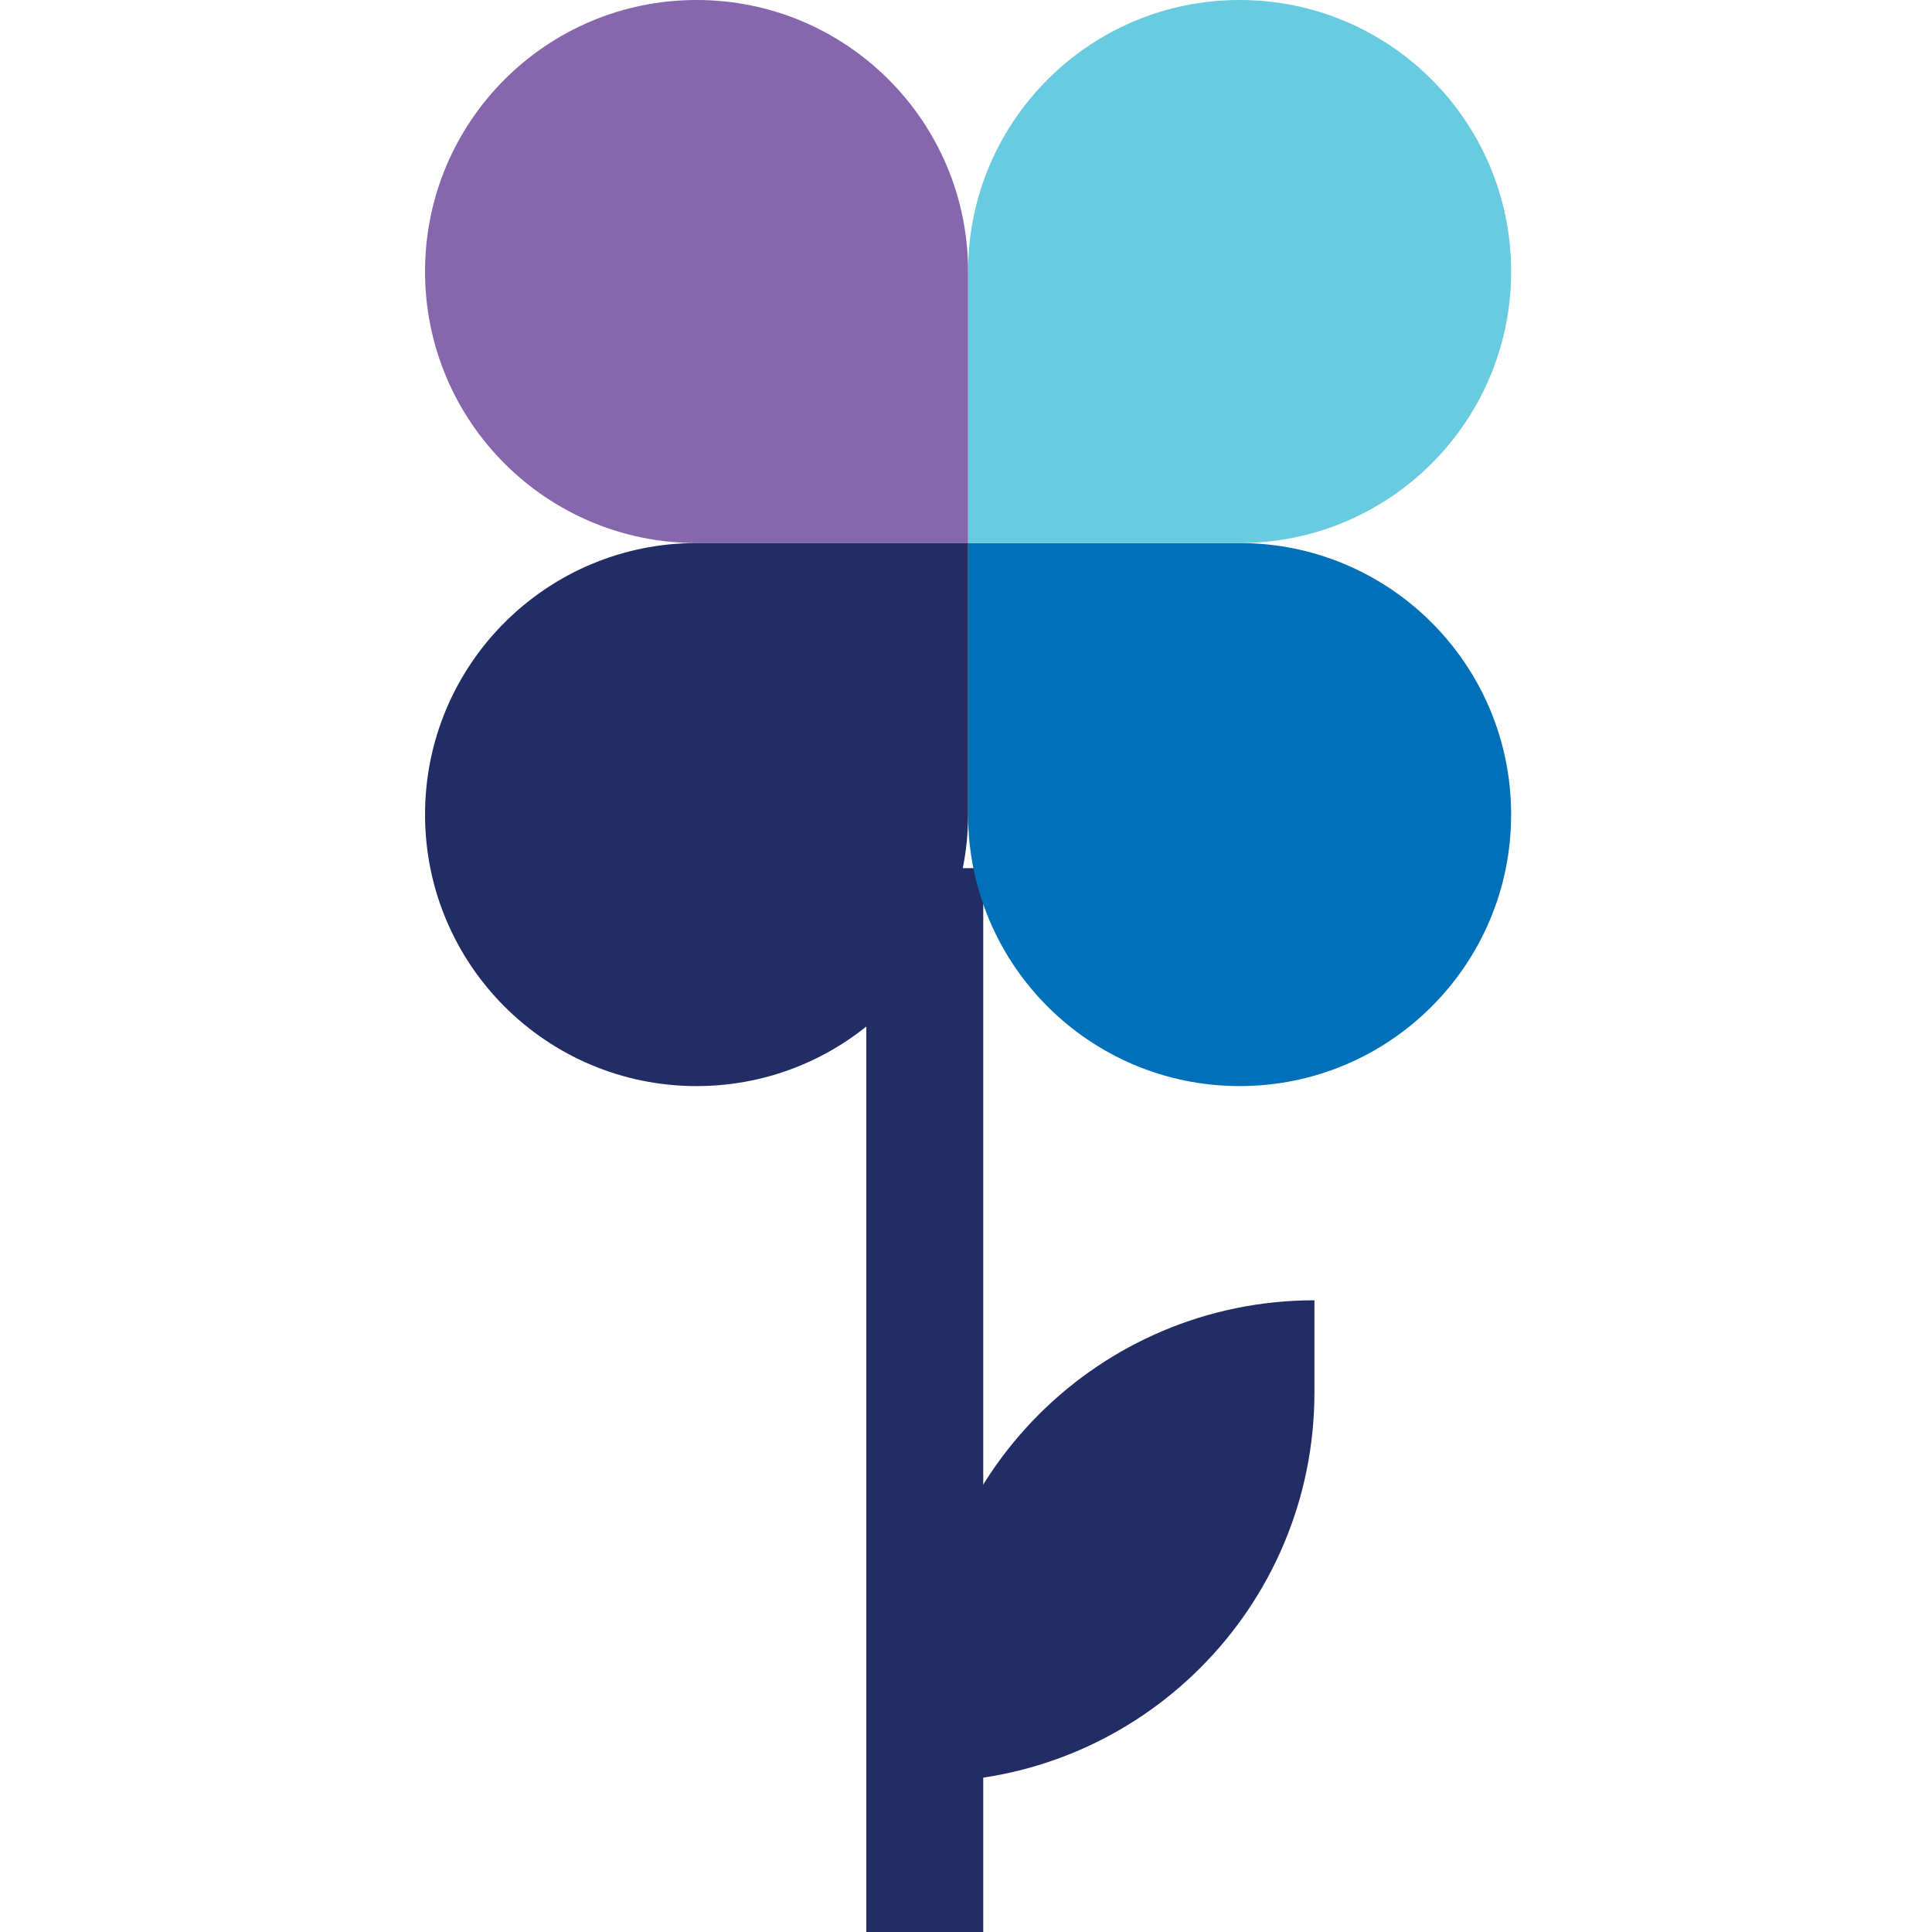 <svg width="100" height="100" viewBox="0 0 100 100" fill="none" xmlns="http://www.w3.org/2000/svg">
<path d="M47.866 44.936V100" stroke="#222D65" stroke-width="6.054" stroke-miterlimit="10"/>
<path d="M47.866 87.472V92.236C59.006 92.236 68.035 83.207 68.035 72.066V67.303C56.895 67.303 47.866 76.332 47.866 87.472Z" fill="#222D65"/>
<path d="M50.108 42.162C50.108 49.926 56.398 56.216 64.162 56.216C71.926 56.216 78.216 49.926 78.216 42.162C78.216 34.398 71.926 28.108 64.162 28.108H50.108V42.162Z" fill="#0071B9"/>
<path d="M64.162 28.108C71.926 28.108 78.216 21.818 78.216 14.054C78.216 6.29 71.926 0 64.162 0C56.398 0 50.108 6.29 50.108 14.054V28.108H64.162Z" fill="#68CBDF"/>
<path d="M50.108 14.054C50.108 6.29 43.818 0 36.054 0C28.29 0 22 6.29 22 14.054C22 21.818 28.29 28.108 36.054 28.108H50.108V14.054Z" fill="#8666AC"/>
<path d="M36.054 28.108C28.29 28.108 22 34.398 22 42.162C22 49.926 28.29 56.216 36.054 56.216C43.818 56.216 50.108 49.926 50.108 42.162V28.108H36.054Z" fill="#222D65"/>
</svg>

